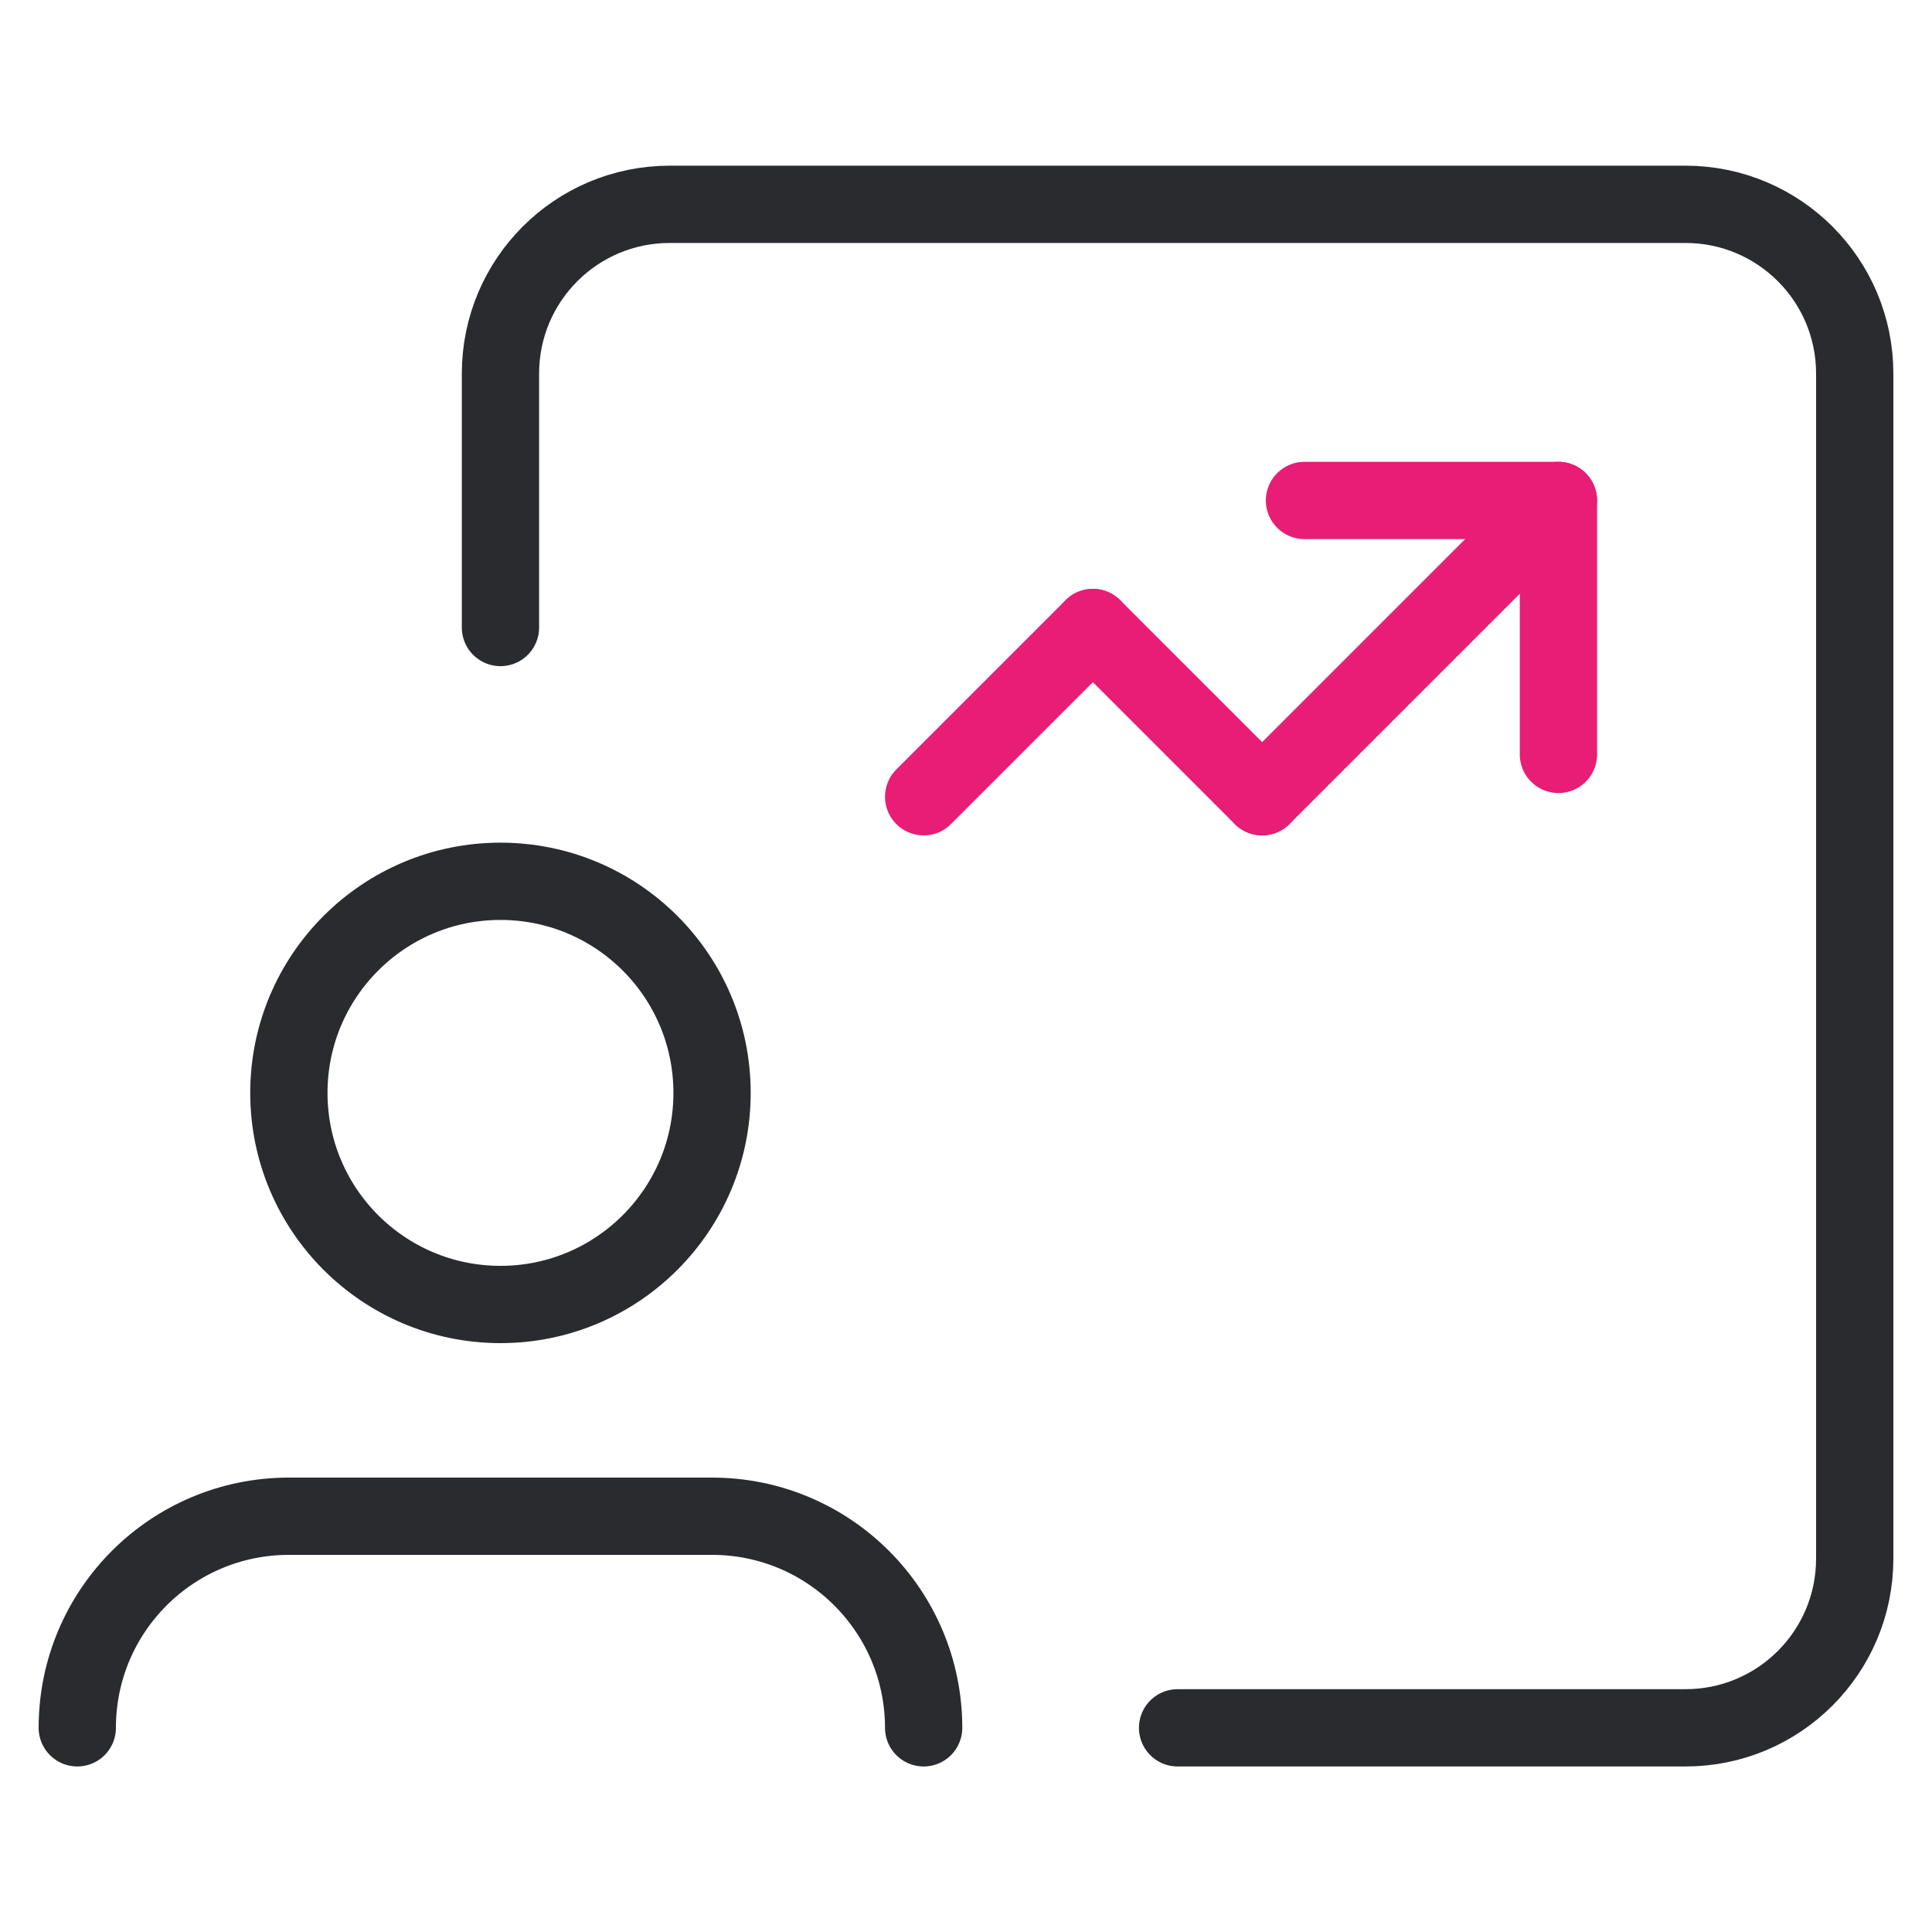 <?xml version="1.0" encoding="UTF-8"?>
<!-- Generator: Adobe Illustrator 28.3.0, SVG Export Plug-In . SVG Version: 6.00 Build 0)  -->
<svg xmlns="http://www.w3.org/2000/svg" xmlns:xlink="http://www.w3.org/1999/xlink" version="1.1" id="Livello_1" x="0px" y="0px" viewBox="0 0 125 125" style="enable-background:new 0 0 125 125;" xml:space="preserve">
<style type="text/css">
	.st0{fill:none;stroke:#2A2B2F;stroke-width:5;stroke-linecap:round;stroke-linejoin:round;}
	.st1{fill:none;stroke:#E81D75;stroke-width:5;stroke-linecap:round;stroke-linejoin:round;}
</style>
<g>
	<path class="st0" d="M59.76,111.79c0-7.56-6.13-13.69-13.69-13.69H18.69C11.13,98.1,5,104.22,5,111.79"></path>
	<circle class="st0" cx="32.38" cy="70.71" r="13.69"></circle>
	<path class="st0" d="M76.19,111.79h32.86c6.05,0,10.95-4.9,10.95-10.95V24.17c0-6.05-4.9-10.95-10.95-10.95H43.33   c-6.05,0-10.95,4.9-10.95,10.95V40.6"></path>
	<polyline class="st1" points="100.83,48.81 100.83,32.38 84.4,32.38  "></polyline>
	<line class="st1" x1="81.66" y1="51.55" x2="70.71" y2="40.6"></line>
	<line class="st1" x1="70.71" y1="40.6" x2="59.76" y2="51.55"></line>
	<path class="st1" d="M81.66,51.55l19.17-19.17"></path>
</g>
</svg>
